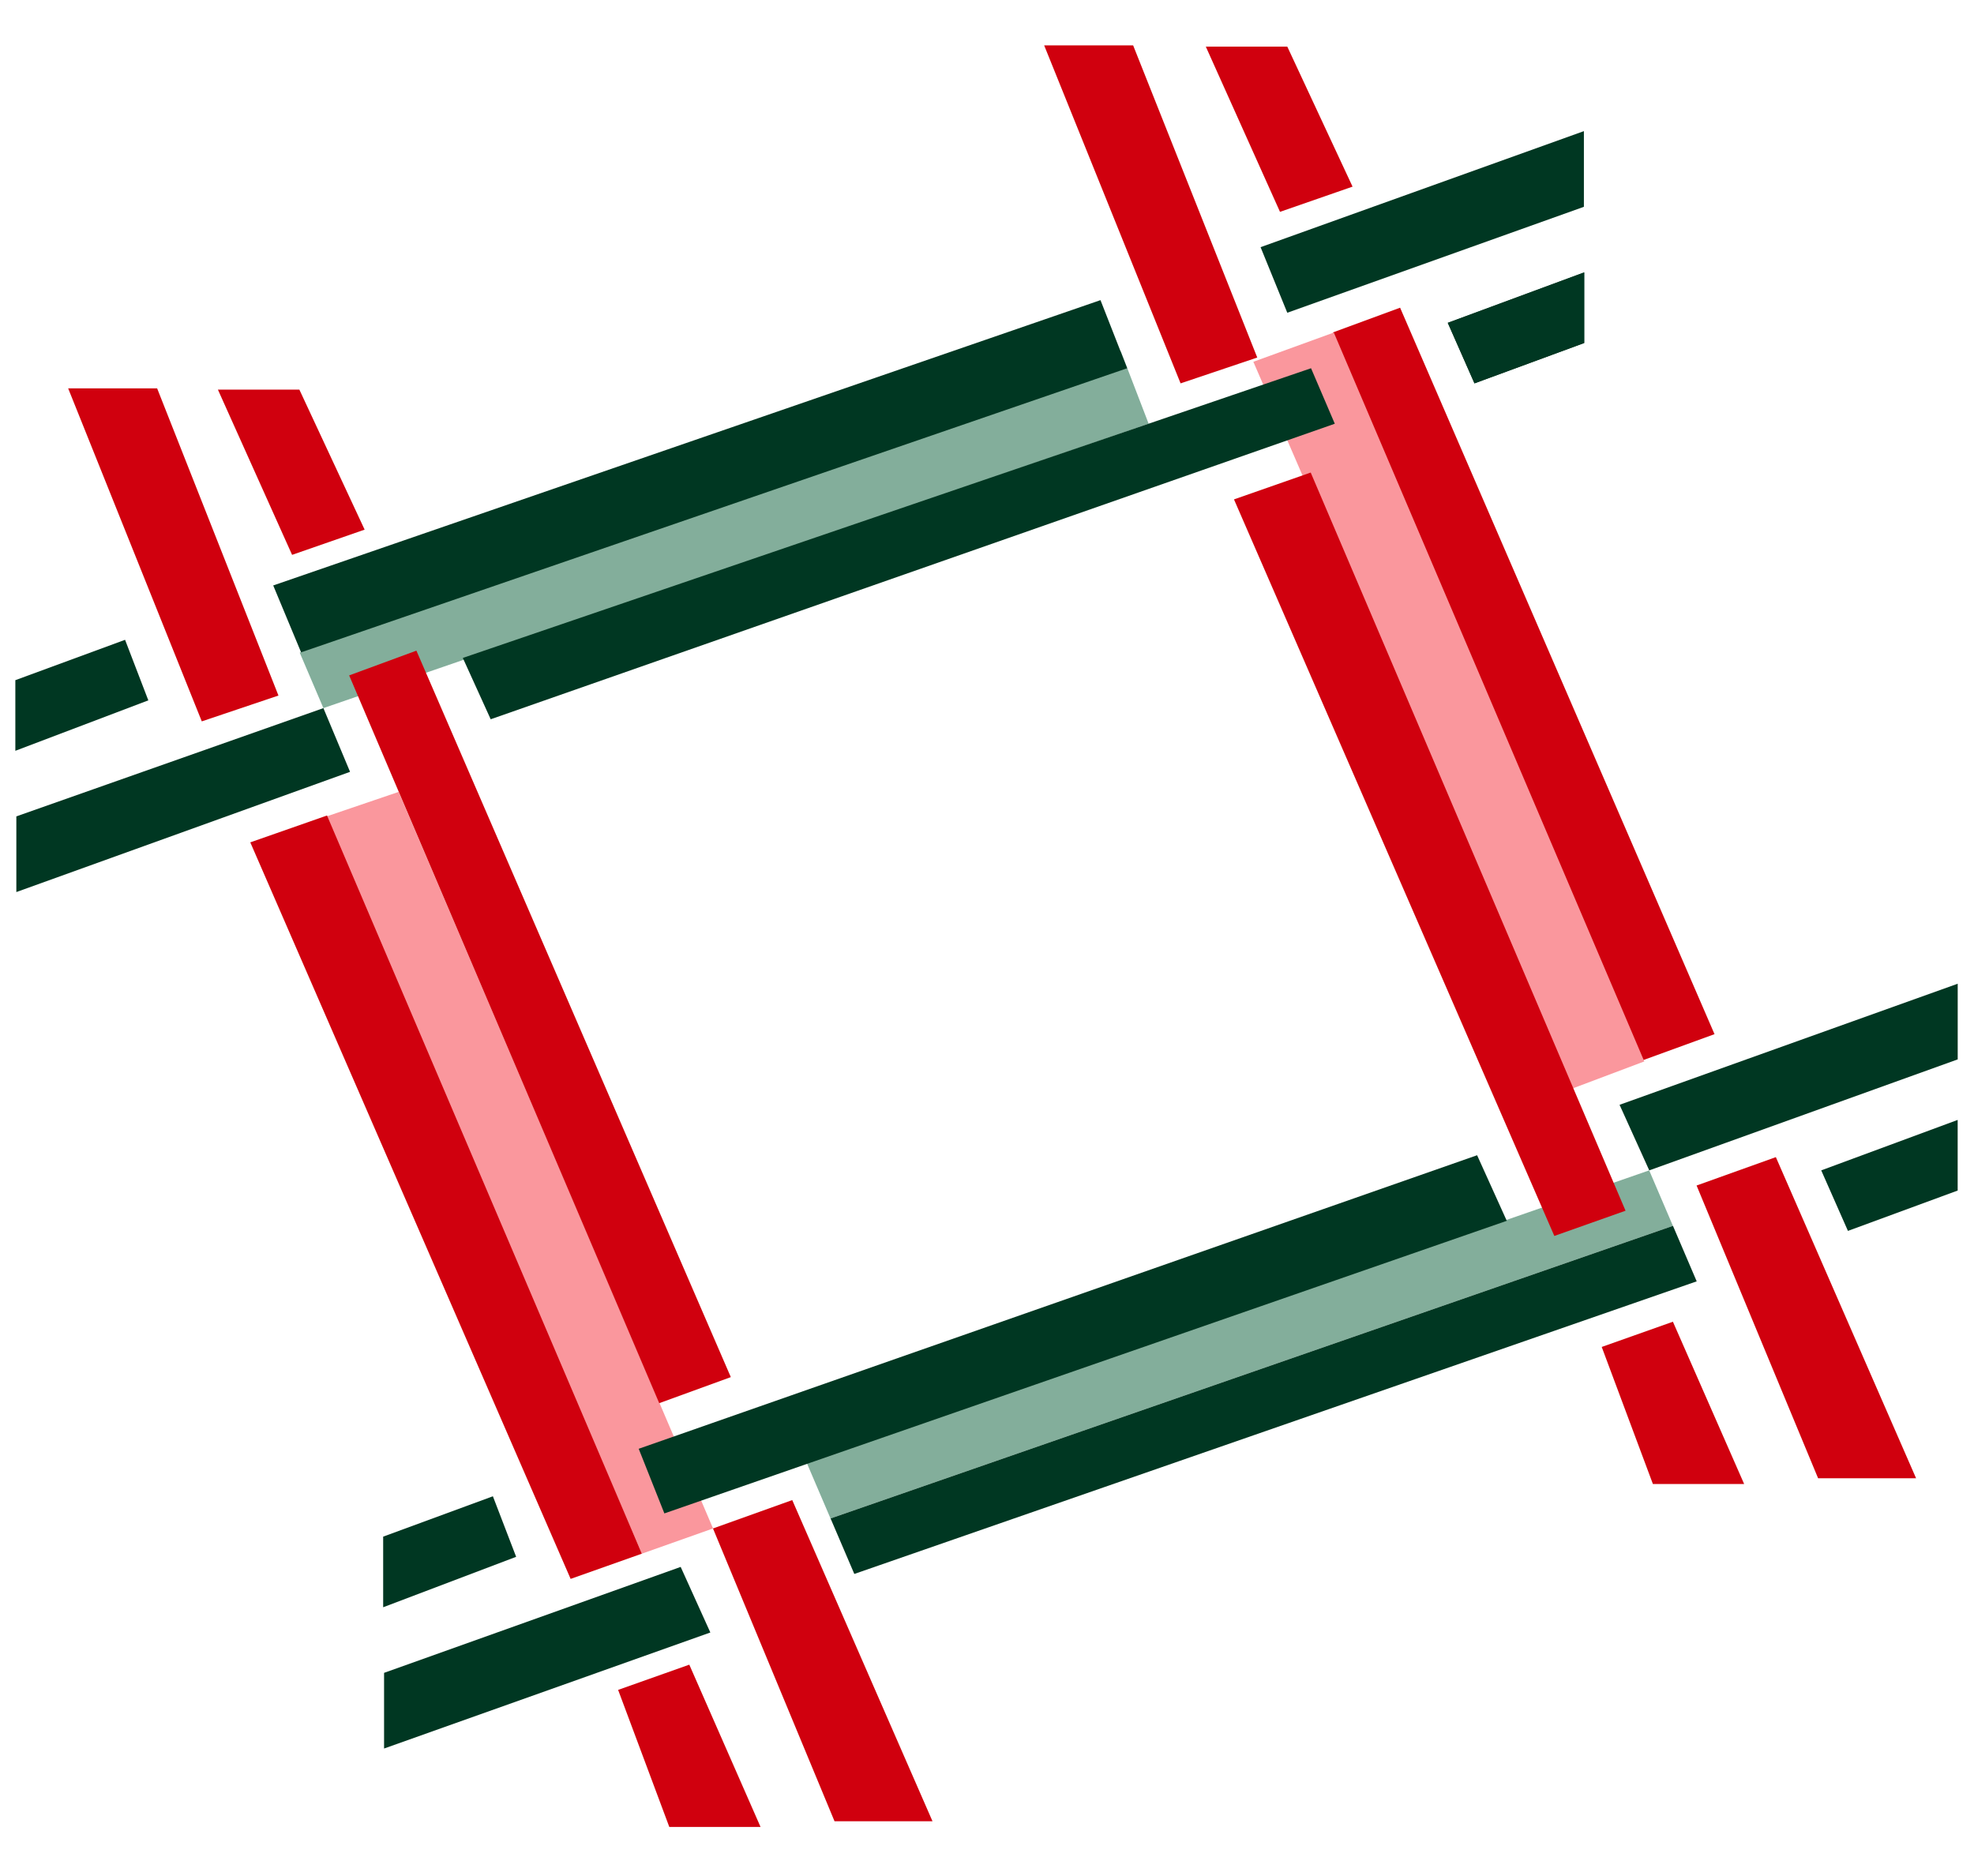 <?xml version="1.0" encoding="UTF-8"?> <svg xmlns="http://www.w3.org/2000/svg" width="201" height="191" viewBox="0 0 201 191" fill="none"><path d="M32.916 83.249L65.358 158.208L72.605 155.64L40.59 80.638L32.916 83.249Z" fill="#FA979D"></path><path d="M30.517 66.456L114.122 35.769L116.96 43.15L32.93 72.106L30.517 66.456Z" fill="#83AE9B"></path><path d="M122.781 4.749L130.334 21.573L137.722 19.005L131.078 4.749L122.781 4.749Z" fill="#D0000E"></path><path d="M172.752 120.719L185.127 150.532L195.104 150.532L180.824 117.828L172.752 120.719Z" fill="#D0000E"></path><path d="M135.717 33.852L167.287 107.961L174.579 105.307L142.563 31.332L135.717 33.852Z" fill="#D0000E"></path><path d="M163.093 137.158L168.304 151.113L177.595 151.113L170.342 134.589L163.093 137.158Z" fill="#D0000E"></path><path d="M27.82 59.616L112.056 30.562L114.774 37.497L30.659 66.429L27.82 59.616Z" fill="#003722"></path><path d="M82.15 148.972L167.926 119.177L170.342 124.827L84.567 154.622L82.15 148.972Z" fill="#83AE9B"></path><path d="M185.444 119.177L199.337 114.04L199.337 121.232L188.164 125.341L185.444 119.177Z" fill="#003722"></path><path d="M147.417 32.873L161.309 27.736L161.309 34.928L150.136 39.038L147.417 32.873Z" fill="#003722"></path><path d="M84.572 154.622L170.348 124.827L172.764 130.478L86.989 160.273L84.572 154.622Z" fill="#003722"></path><path d="M127.621 36.84L159.69 110.998L167.429 108.083L135.814 33.862L127.621 36.84Z" fill="#FA979D"></path><path d="M47.125 66.997L133.495 37.497L135.914 43.148L49.964 73.242L47.125 66.997Z" fill="#003722"></path><path d="M125.649 50.853L158.267 125.855L165.519 123.286L133.461 48.119L125.649 50.853Z" fill="#D0000E"></path><path d="M72.598 155.641L84.973 185.454L94.95 185.454L80.669 152.751L72.598 155.641Z" fill="#D0000E"></path><path d="M35.553 68.775L67.123 142.884L74.415 140.23L42.399 66.255L35.553 68.775Z" fill="#D0000E"></path><path d="M62.939 172.079L68.15 186.034L77.441 186.034L70.187 169.51L62.939 172.079Z" fill="#D0000E"></path><path d="M25.485 85.776L58.103 160.777L65.355 158.209L33.297 83.041L25.485 85.776Z" fill="#D0000E"></path><path d="M164.91 112.5L199.341 100.171L199.341 107.876L167.933 119.178L164.91 112.5Z" fill="#003722"></path><path d="M147.417 32.873L161.309 27.736L161.309 34.928L150.136 39.038L147.417 32.873Z" fill="#003722"></path><path d="M128.357 25.169L161.278 13.353L161.278 21.059L131.076 31.847L128.357 25.169Z" fill="#003722"></path><path d="M15.103 71.316L1.562 76.453L1.562 69.261L12.735 65.151L15.103 71.316Z" fill="#003722"></path><path d="M35.643 78.594L1.664 90.837L1.664 83.131L32.93 72.107L35.643 78.594Z" fill="#003722"></path><path d="M52.556 158.528L39.015 163.665L39.015 156.474L50.188 152.364L52.556 158.528Z" fill="#003722"></path><path d="M72.33 166.234L39.107 178.05L39.107 170.344L69.309 159.556L72.33 166.234Z" fill="#003722"></path><path d="M106.32 4.619L120.211 39.038L128.018 36.407L115.38 4.619L106.32 4.619Z" fill="#D0000E"></path><path d="M22.188 39.676L29.741 56.501L37.128 53.932L30.484 39.676L22.188 39.676Z" fill="#D0000E"></path><path d="M6.941 39.548L20.546 73.457L28.353 70.826L16.001 39.548L6.941 39.548Z" fill="#D0000E"></path><path d="M65.035 147.527L150.405 117.636L153.425 124.314L67.65 154.109L65.035 147.527Z" fill="#003722"></path></svg> 